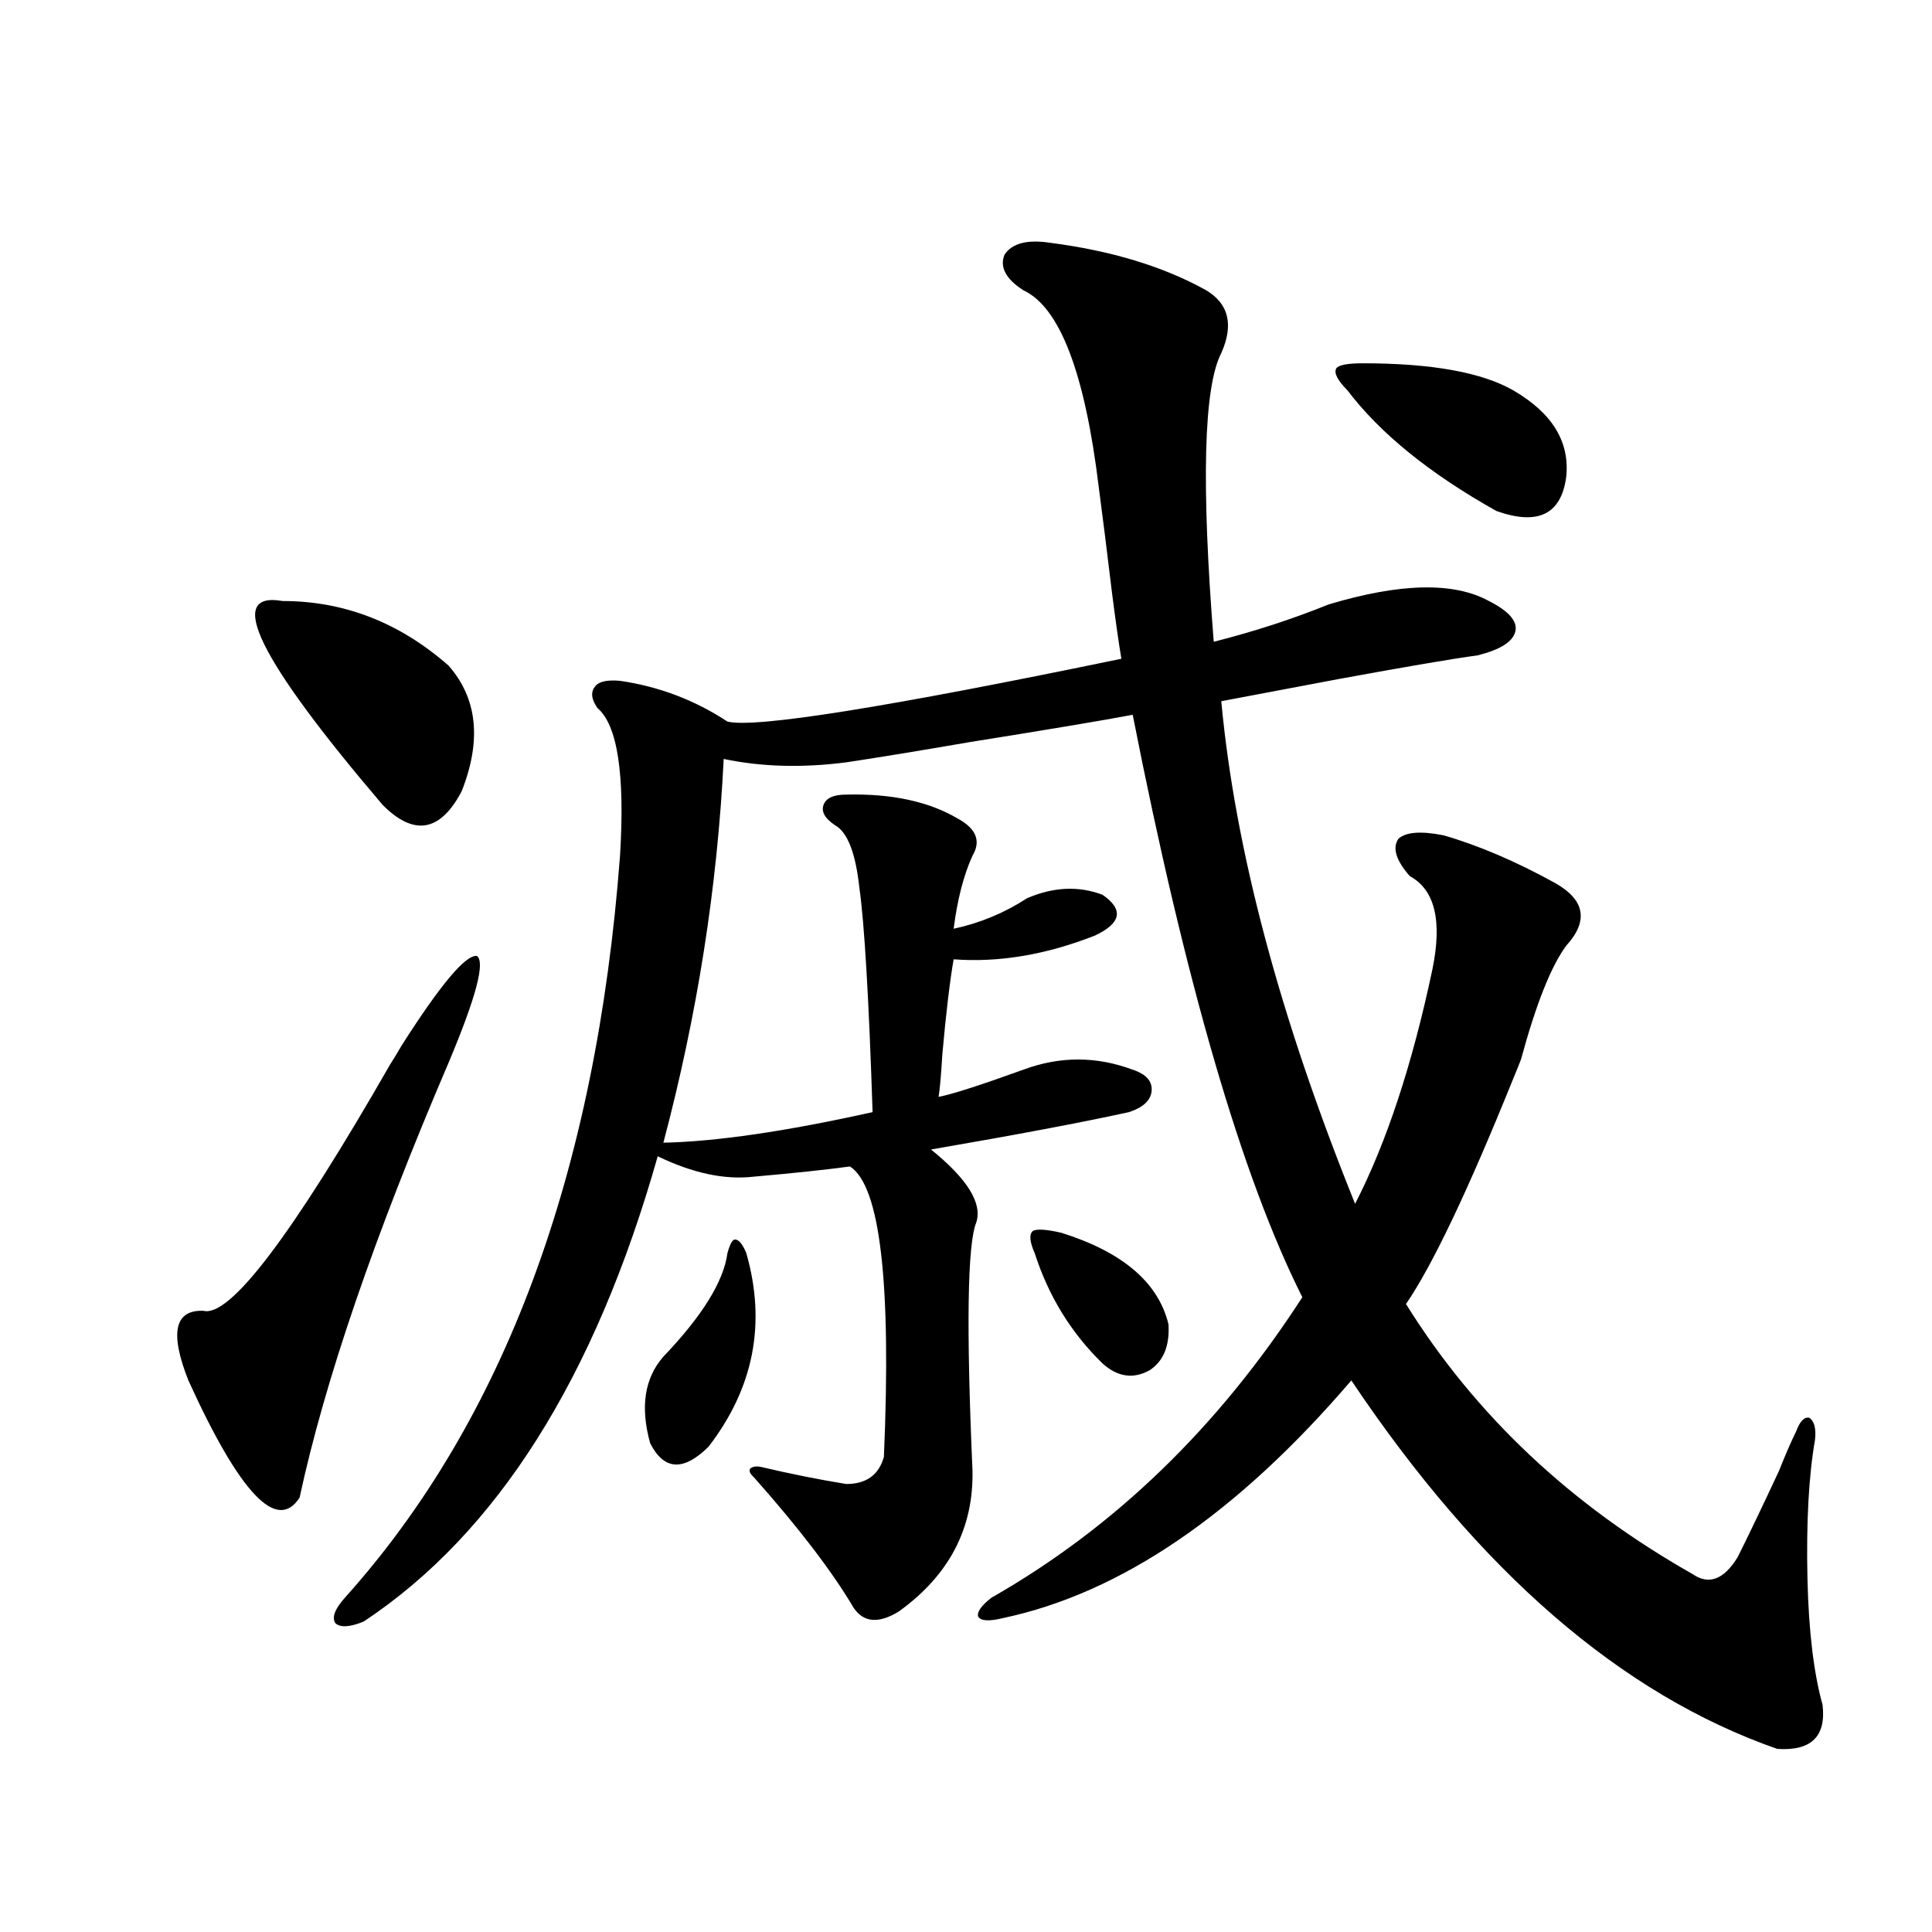 <?xml version="1.0" encoding="utf-8"?>
<!-- Generator: Adobe Illustrator 16.0.0, SVG Export Plug-In . SVG Version: 6.00 Build 0)  -->
<!DOCTYPE svg PUBLIC "-//W3C//DTD SVG 1.1//EN" "http://www.w3.org/Graphics/SVG/1.1/DTD/svg11.dtd">
<svg version="1.1" id="图层_1" xmlns="http://www.w3.org/2000/svg" xmlns:xlink="http://www.w3.org/1999/xlink" x="0px" y="0px"
	 width="1000px" height="1000px" viewBox="0 0 1000 1000" enable-background="new 0 0 1000 1000" xml:space="preserve">
<path d="M207.751,541.359c20.152-31.641,33.17-47.158,39.023-46.582c4.543,2.939-0.335,21.396-14.634,55.371
	c-38.383,89.648-64.068,164.658-77.071,225c-11.707,18.169-30.898-2.046-57.56-60.645c-9.756-24.609-7.164-36.611,7.805-36.035
	c13.658,3.516,45.853-38.96,96.583-127.441C204.489,546.936,206.44,543.708,207.751,541.359z M146.289,311.086
	c31.859,0,60.486,11.138,85.852,33.398c14.954,17.002,17.226,38.672,6.829,65.039c-11.066,21.094-24.725,23.442-40.975,7.031
	C133.606,340.969,116.366,305.813,146.289,311.086z M543.353,125.637c31.859,4.106,58.855,12.305,80.974,24.609
	c11.707,7.031,14.299,17.881,7.805,32.52c-9.115,17.578-10.411,67.388-3.902,149.414c20.808-5.273,40.64-11.714,59.511-19.336
	c37.072-11.123,64.709-11.714,82.925-1.758c10.396,5.273,14.954,10.547,13.658,15.82c-1.311,5.273-7.805,9.38-19.512,12.305
	c-13.018,1.758-37.072,5.864-72.193,12.305c-27.972,5.273-48.139,9.092-60.486,11.426c7.149,76.768,30.243,163.477,69.267,260.156
	c16.25-31.641,29.588-72.07,39.999-121.289c5.198-25.186,1.296-41.309-11.707-48.34c-7.164-8.198-9.115-14.639-5.854-19.336
	c3.902-3.516,11.707-4.092,23.414-1.758c18.201,5.273,37.393,13.486,57.56,24.609c15.609,8.789,17.561,19.639,5.854,32.52
	c-7.805,10.547-15.609,30.186-23.414,58.887c-0.655,1.758-1.951,4.985-3.902,9.668c-23.414,58.008-41.95,96.982-55.608,116.895
	c35.762,57.432,85.196,104.014,148.289,139.746c8.445,5.864,16.25,2.939,23.414-8.789c5.854-11.714,13.003-26.655,21.463-44.824
	c3.247-8.198,6.174-14.941,8.78-20.215c1.951-5.273,4.223-7.607,6.829-7.031c2.592,1.758,3.567,5.576,2.927,11.426
	c-3.262,18.76-4.558,42.778-3.902,72.07c0.641,26.944,3.247,48.629,7.805,65.039c1.951,16.397-5.854,24.02-23.414,22.852
	c-80.653-28.125-154.143-91.694-220.482-190.723c-59.19,69.146-119.356,110.166-180.483,123.047
	c-7.164,1.758-11.387,1.456-12.683-0.879c-0.655-2.348,1.616-5.575,6.829-9.668c63.733-36.323,117.391-88.179,160.972-155.566
	c-31.219-62.1-60.486-162.598-87.803-301.465c-15.609,2.939-43.581,7.622-83.9,14.063c-27.316,4.697-48.779,8.213-64.389,10.547
	c-22.773,2.939-43.901,2.349-63.413-1.758c-3.262,66.221-13.658,132.427-31.219,198.633c27.316-0.576,63.413-5.85,108.29-15.82
	c-1.951-59.175-4.237-97.847-6.829-116.016c-1.951-18.154-6.188-29.004-12.683-32.52c-5.213-3.516-7.164-7.031-5.854-10.547
	c1.296-3.516,5.198-5.273,11.707-5.273c23.414-0.576,42.591,3.516,57.56,12.305c9.756,5.273,12.348,11.729,7.805,19.336
	c-4.558,9.971-7.805,22.563-9.756,37.793c13.658-2.925,26.341-8.198,38.048-15.82c13.658-5.85,26.661-6.44,39.023-1.758
	c11.052,7.622,9.756,14.653-3.902,21.094c-25.365,9.971-49.755,14.063-73.169,12.305c-1.951,11.138-3.902,27.549-5.854,49.219
	c-0.655,11.138-1.311,18.457-1.951,21.973c6.494-1.167,21.128-5.85,43.901-14.063c18.856-7.031,37.713-7.031,56.584,0
	c7.149,2.349,10.396,6.152,9.756,11.426c-0.655,4.697-4.558,8.213-11.707,10.547c-24.069,5.273-58.215,11.729-102.437,19.336
	c18.856,15.244,26.661,27.837,23.414,37.793c-4.558,11.138-5.213,53.916-1.951,128.32c0.641,29.883-12.042,54.204-38.048,72.949
	c-10.411,6.441-18.216,5.851-23.414-1.758c-11.066-18.745-28.292-41.309-51.706-67.676c-1.951-1.758-2.606-3.213-1.951-4.395
	c1.296-1.167,3.247-1.455,5.854-0.879c14.954,3.516,29.588,6.455,43.901,8.789c10.396,0,16.905-4.683,19.512-14.063
	c3.902-90.225-1.951-140.322-17.561-150.293c-13.018,1.758-29.603,3.516-49.755,5.273c-14.969,1.758-31.554-1.758-49.755-10.547
	c-32.529,114.849-83.26,195.117-152.191,240.82c-7.164,2.926-12.042,3.214-14.634,0.879c-1.951-2.938-0.335-7.333,4.878-13.184
	c82.59-91.982,130.073-220.015,142.436-384.082c2.592-42.188-1.311-67.676-11.707-76.465c-3.262-4.683-3.582-8.486-0.976-11.426
	c1.951-2.334,6.174-3.213,12.683-2.637c20.152,2.939,38.688,9.971,55.608,21.094c14.299,3.516,82.27-7.319,203.897-32.52
	c-1.311-7.607-2.927-19.033-4.878-34.277c-2.606-21.67-4.878-39.839-6.829-54.492c-7.164-59.175-20.167-93.164-39.023-101.953
	c-9.115-5.85-12.362-12.002-9.756-18.457C523.841,125.939,531.646,123.879,543.353,125.637z M386.283,648.586
	c10.396,36.338,3.902,69.736-19.512,100.195c-13.018,12.896-23.094,12.305-30.243-1.758c-5.213-18.745-2.927-33.687,6.829-44.824
	c20.152-21.094,31.219-38.96,33.17-53.613c1.296-4.683,2.592-7.031,3.902-7.031C382.381,641.555,384.332,643.903,386.283,648.586z
	 M535.548,648.586c-2.606-5.85-2.927-9.668-0.976-11.426c1.951-1.167,6.829-0.879,14.634,0.879
	c31.859,9.971,50.396,25.791,55.608,47.461c0.641,11.138-2.606,19.048-9.756,23.73c-8.46,4.697-16.585,3.516-24.39-3.516
	C554.404,689.895,542.697,670.861,535.548,648.586z M697.495,202.102c-5.213-5.273-7.164-9.077-5.854-11.426
	c1.296-1.758,5.854-2.637,13.658-2.637c35.762,0,61.782,4.697,78.047,14.063c20.152,11.729,29.268,26.67,27.316,44.824
	c-2.606,19.336-14.634,25.2-36.097,17.578C740.086,245.168,714.4,224.377,697.495,202.102z"/>
</svg>
